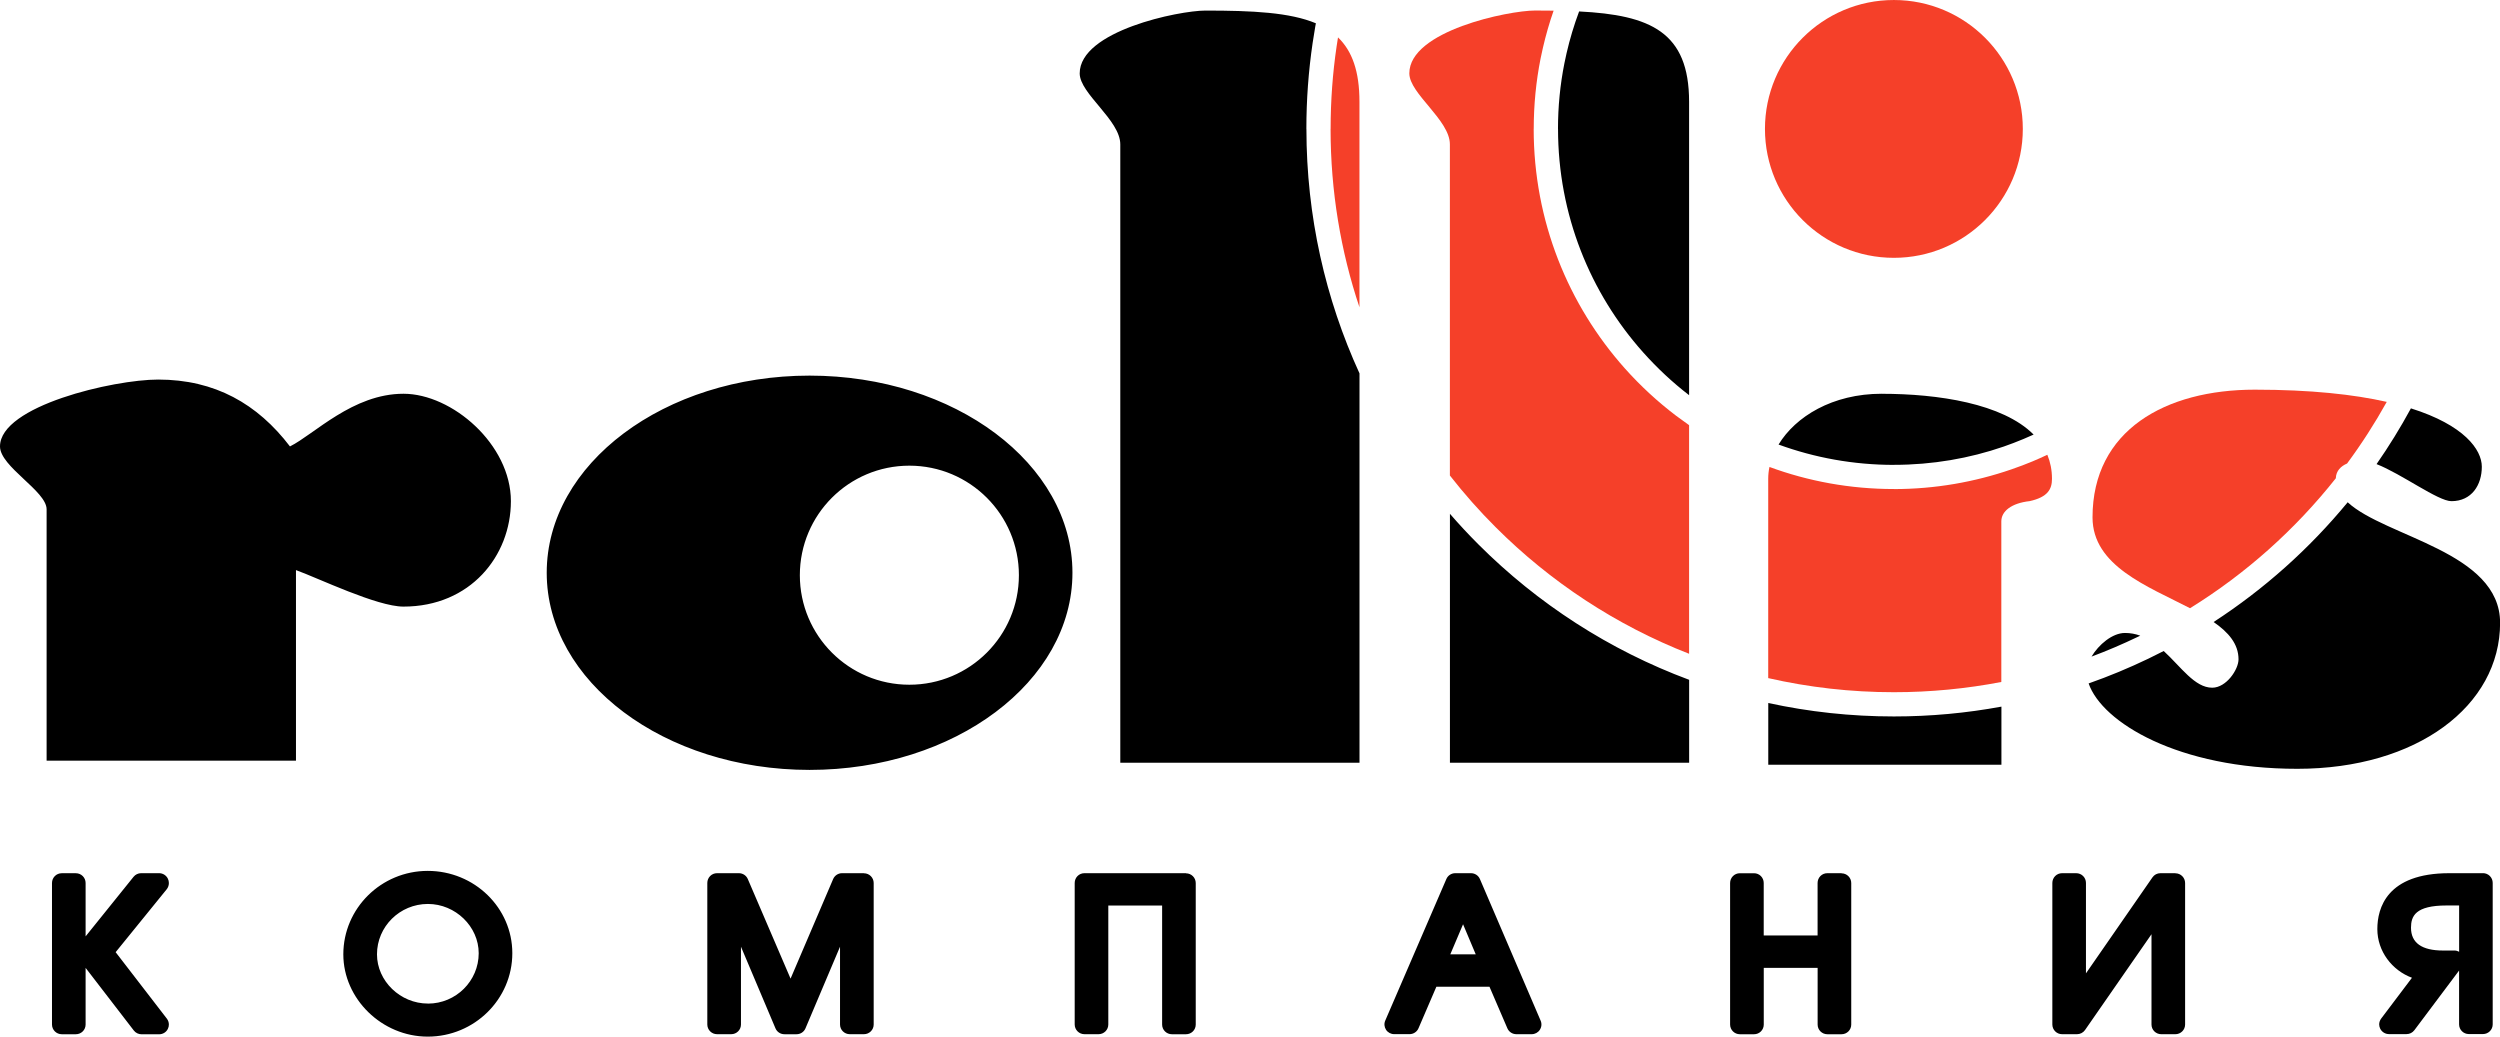 <?xml version="1.0" encoding="UTF-8"?> <!-- Creator: CorelDRAW 2018 (64-Bit) --> <svg xmlns="http://www.w3.org/2000/svg" xmlns:xlink="http://www.w3.org/1999/xlink" xml:space="preserve" width="41.509mm" height="17.212mm" style="shape-rendering:geometricPrecision; text-rendering:geometricPrecision; image-rendering:optimizeQuality; fill-rule:evenodd; clip-rule:evenodd" viewBox="0 0 544.39 225.73"> <defs> <style type="text/css"> <![CDATA[ .fil1 {fill:black} .fil2 {fill:black} .fil0 {fill:#F54029} ]]> </style> </defs> <g id="Слой_x0020_1">  <path class="fil0" d="M508.64 104.13c0.06,-1.64 1.13,-2.63 2.45,-3.2 3.16,-4.27 6.04,-8.75 8.64,-13.42 -7.17,-1.62 -16.57,-2.66 -28.75,-2.66 -19.43,-0 -35.32,8.83 -35.32,27.81 0,10.57 11.98,14.99 21.23,19.78l0.05 -0.03c12.14,-7.52 22.87,-17.11 31.71,-28.28zm-123.33 -2.45c-0.18,0.86 -0.27,1.73 -0.27,2.58l0 43.4c8.8,2.01 17.96,3.07 27.36,3.07l0 -0.01 0 0 0 0 0 0.01c8,0 15.83,-0.77 23.4,-2.23l0 -34.97c0,-2.21 2.2,-3.97 6.18,-4.41 3.98,-0.88 4.85,-2.64 4.85,-4.86 0,-1.92 -0.36,-3.66 -1.01,-5.23 -1.06,0.5 -2.12,0.97 -3.18,1.42 -1.45,0.6 -2.98,1.19 -4.62,1.75 -8.05,2.78 -16.68,4.3 -25.63,4.3l0 -0.01c-9.52,-0 -18.65,-1.7 -27.09,-4.81zm-51.05 -99.39c-5.74,0 -27.37,4.41 -27.37,13.68 0,4.42 8.83,10.16 8.83,15.45l0 72.12c3.09,3.95 6.41,7.71 9.96,11.25 11.89,11.89 26.2,21.35 42.13,27.57l0 -49.78c-0.96,-0.67 -1.91,-1.36 -2.84,-2.06 -4.06,-3.08 -7.78,-6.53 -11.13,-10.28 -12.36,-13.86 -19.87,-32.14 -19.87,-52.17l0 -0.01 0.01 0c0,-5.25 0.51,-10.35 1.48,-15.26 0.15,-0.74 0.32,-1.54 0.52,-2.4 0.64,-2.76 1.41,-5.45 2.33,-8.08 -1.31,-0.02 -2.65,-0.02 -4.04,-0.03zm-38.23 64.63l0 -44.77c0,-6.62 -1.59,-11.05 -4.67,-14.01 -0.11,0.67 -0.21,1.33 -0.31,1.98 -0.86,5.84 -1.3,11.83 -1.3,17.94l0 0 -0.01 0c0,13.58 2.21,26.64 6.29,38.85z"></path> <path class="fil1" d="M367.81 86.06l0 -63.9c0,-15.21 -8.42,-18.89 -23.95,-19.67 -1.1,2.95 -2.02,5.99 -2.73,9.09 -0.16,0.68 -0.32,1.42 -0.48,2.23 -0.92,4.64 -1.39,9.4 -1.39,14.25l0.01 0 0 0.01c0,18.68 7,35.73 18.53,48.65 3.06,3.43 6.41,6.56 10.01,9.33zm-105.33 -83.76c-5.73,0 -27.37,4.41 -27.37,13.68 0,4.42 8.84,10.16 8.84,15.45l0 134.66 52.09 0 0 -84.78c-7.42,-16.21 -11.56,-34.24 -11.56,-53.23l-0.01 0 0 0c0,-6.34 0.46,-12.58 1.36,-18.71 0.18,-1.22 0.37,-2.4 0.57,-3.55 0.04,-0.24 0.09,-0.49 0.14,-0.75 -5.66,-2.37 -13.75,-2.77 -24.04,-2.77zm-174.62 83.44c-11.04,0 -19.42,8.83 -24.72,11.47 -7.07,-9.27 -16.34,-14.56 -28.7,-14.56 -9.71,-0 -34.44,5.73 -34.44,14.56 0,4.42 10.15,9.71 10.15,13.69l0 54.74 54.3 0 0 -41.5c4.86,1.76 17.66,7.95 23.4,7.95 14.57,0 23.4,-11.04 23.4,-22.96 0,-12.36 -12.8,-23.39 -23.4,-23.39zm378.19 52.68c-1.03,-0.38 -2.13,-0.59 -3.32,-0.59 -2.76,-0 -5.74,2.55 -7.29,5.15 3.44,-1.29 6.81,-2.73 10.09,-4.31l0.52 -0.25zm15.97 -2.98c3.23,2.23 5.43,4.77 5.43,8.13 0,2.2 -2.64,6.18 -5.73,6.18 -3.81,0 -6.78,-4.52 -10.56,-7.99 -1.11,0.57 -2.22,1.13 -3.35,1.67 -4.21,2.02 -8.55,3.83 -13,5.39 2.92,8.47 19.49,18.59 45.45,18.59 26.04,-0 44.15,-13.69 44.15,-31.79 0,-15.5 -25,-18.66 -33.19,-26.25 -8.33,10.11 -18.17,18.91 -29.19,26.07zm35.49 -34.38c5.45,2.13 13.4,8.07 16.3,8.07 4.42,-0 6.62,-3.53 6.62,-7.5 0,-3.73 -3.86,-9.07 -15.44,-12.71 -2.27,4.19 -4.77,8.24 -7.48,12.14zm-201.78 10.82l0 54.21 52.09 0 0 -18.06c-17.4,-6.47 -33.01,-16.61 -45.88,-29.48 -2.15,-2.15 -4.22,-4.37 -6.21,-6.67zm69.32 41.2l0 13.44 50.77 0 0 -12.65c-7.59,1.4 -15.41,2.14 -23.4,2.14l0 0.01 -0.01 0 -0 0 0 -0.01c-9.39,0 -18.55,-1.01 -27.36,-2.93zm24.71 -67.34c-10.75,0 -18.78,4.98 -22.47,11.06 7.83,2.86 16.3,4.43 25.12,4.43l0 -0.01c8.4,0 16.44,-1.4 23.91,-3.98 1.39,-0.48 2.82,-1.03 4.31,-1.65 0.74,-0.31 1.48,-0.63 2.2,-0.96 -6.75,-6.78 -20.84,-8.88 -33.07,-8.88zm-233.47 -3.95c-31.61,0 -57.24,19.22 -57.24,42.93 0,23.71 25.63,42.93 57.24,42.93 31.61,-0 57.24,-19.22 57.24,-42.93 0,-23.71 -25.63,-42.93 -57.24,-42.93zm21.73 67.31c-13.17,0 -23.85,-10.67 -23.85,-23.85 0,-13.18 10.67,-23.85 23.85,-23.85 13.18,-0 23.85,10.68 23.85,23.85 0,13.18 -10.68,23.85 -23.85,23.85z"></path> <path class="fil2" d="M535.49 207.25c-0.3,-0.15 -0.62,-0.27 -0.96,-0.27l-2.55 0c-4.62,0 -6.97,-1.67 -6.97,-4.97 0,-2.51 0.94,-4.84 7.73,-4.84 0,-0 1.4,0 2.75,0l0 10.08zm5.21 -17.11l-7.34 0c-13.64,0 -15.68,7.63 -15.68,12.17 0,4.85 3.22,9 7.54,10.6 -2.36,3.13 -6.7,8.88 -6.7,8.88 -0.28,0.38 -0.44,0.83 -0.44,1.28 0,0.32 0.09,0.64 0.23,0.94 0.37,0.72 1.1,1.17 1.9,1.17l3.83 -0c0.68,0 1.29,-0.31 1.7,-0.85 0,0 8.47,-11.3 9.74,-12.99 0,5.7 0,11.72 0,11.72 0,1.17 0.95,2.11 2.12,2.11l3.08 -0c1.17,0 2.12,-0.94 2.12,-2.11l0 -30.81c0,-1.17 -0.95,-2.12 -2.12,-2.12zm-67 0l-3.25 0c-0.71,0 -1.35,0.34 -1.74,0.91 0,-0 -9.67,13.95 -14.48,20.9 0,-7.5 0,-19.69 0,-19.69 0,-1.18 -0.95,-2.12 -2.12,-2.12l-3.08 -0c-1.18,0 -2.12,0.95 -2.12,2.13l0 30.81c0,1.17 0.94,2.12 2.12,2.12l3.25 -0c0.69,0 1.34,-0.33 1.74,-0.9 0,-0 9.67,-13.93 14.48,-20.87 0,7.49 0,19.66 0,19.66 0,1.17 0.95,2.11 2.12,2.11l3.08 -0c1.17,0 2.12,-0.94 2.12,-2.11l0 -30.81c0,-1.17 -0.95,-2.12 -2.12,-2.12zm-72.71 0l-3.08 0c-1.18,0 -2.12,0.95 -2.12,2.13 0,-0 0,8.41 0,11.43l-11.73 -0c0,-3.02 -0,-11.43 -0,-11.43 0,-1.18 -0.94,-2.12 -2.11,-2.12l-3.09 -0c-1.17,0 -2.12,0.95 -2.12,2.13l0 30.81c0,1.17 0.95,2.12 2.12,2.12l3.1 -0c1.17,0 2.11,-0.94 2.11,-2.11 0,-0 0,-9.26 0,-12.35l11.73 -0c0,3.09 0,12.35 0,12.35 0,1.17 0.94,2.11 2.12,2.11l3.08 -0c1.18,0 2.12,-0.94 2.12,-2.11l0 -30.81c0,-1.17 -0.94,-2.12 -2.12,-2.12zm-85.18 17.67c0.92,-2.16 1.56,-3.66 2.78,-6.55 1.21,2.89 1.85,4.4 2.76,6.55l-5.54 -0zm6.45 -16.39c-0.33,-0.78 -1.1,-1.28 -1.95,-1.28l-3.42 -0c-0.84,0 -1.61,0.5 -1.94,1.28l-13.3 30.81c-0.29,0.66 -0.22,1.41 0.17,2.01 0.39,0.6 1.06,0.95 1.78,0.95l3.34 -0c0.84,0 1.61,-0.5 1.94,-1.27 0,0 3.06,-7.1 3.9,-9.06l11.56 0c0.85,1.96 3.9,9.06 3.9,9.06 0.34,0.78 1.1,1.28 1.96,1.28l3.33 -0c0.71,0 1.38,-0.35 1.77,-0.95 0.4,-0.6 0.47,-1.35 0.18,-2l-13.21 -30.81zm-63.99 -1.28l-22.13 0c-1.18,0 -2.12,0.95 -2.12,2.13l0 30.81c0,1.17 0.95,2.12 2.12,2.12l3.08 -0c1.17,0 2.12,-0.94 2.12,-2.11 0,-0 0,-22.28 0,-25.9l11.72 -0c0,3.63 0,25.91 0,25.91 0,1.17 0.95,2.11 2.12,2.11l3.08 -0c1.18,0 2.12,-0.94 2.12,-2.11l0 -30.81c0,-1.17 -0.95,-2.12 -2.12,-2.12zm-70.16 0l-4.75 0c-0.85,0 -1.61,0.51 -1.94,1.28 0,0 -6.62,15.46 -9.27,21.68 -2.67,-6.21 -9.31,-21.68 -9.31,-21.68 -0.33,-0.78 -1.1,-1.28 -1.94,-1.28l-4.76 -0c-1.18,0 -2.12,0.95 -2.12,2.13l0 30.81c0,1.17 0.94,2.12 2.12,2.12l3.09 -0c1.17,0 2.12,-0.94 2.12,-2.11 0,-0 0,-8.95 0,-16.94 3.43,8.1 7.51,17.77 7.51,17.77 0.33,0.79 1.1,1.29 1.96,1.29l2.63 -0c0.85,0 1.62,-0.5 1.95,-1.29 0,-0 4.09,-9.67 7.52,-17.77 0,7.99 0,16.94 0,16.94 0,1.17 0.95,2.11 2.12,2.11l3.09 -0c1.17,0 2.12,-0.94 2.12,-2.11l0 -30.81c0,-1.17 -0.95,-2.12 -2.12,-2.12zm-94.93 28.39c-6.01,0 -11.09,-4.91 -11.09,-10.72 0,-6.05 4.97,-10.97 11.09,-10.97 6,-0 11.06,4.92 11.06,10.73 0,6.05 -4.96,10.97 -11.05,10.97zm-0.04 -28.89c-10.13,0 -18.38,8.15 -18.38,18.17 0,9.71 8.42,17.92 18.38,17.92 10.16,-0 18.42,-8.15 18.42,-18.17 0,-9.89 -8.26,-17.92 -18.42,-17.92zm-56.37 2.62c0,-0.31 -0.07,-0.63 -0.21,-0.91 -0.35,-0.74 -1.1,-1.21 -1.91,-1.21l-3.92 -0c-0.64,0 -1.25,0.29 -1.65,0.79l-10.44 12.97 0 -11.63c0,-1.17 -0.95,-2.12 -2.12,-2.12l-3.08 -0c-1.17,0 -2.12,0.95 -2.12,2.13l0 30.81c0,1.17 0.95,2.12 2.12,2.12l3.08 -0c1.17,0 2.12,-0.94 2.12,-2.11l0 -12.34 10.5 13.64c0.4,0.52 1.02,0.82 1.68,0.82l3.83 -0c0.81,0 1.55,-0.45 1.9,-1.18 0.15,-0.3 0.22,-0.61 0.22,-0.93 0,-0.47 -0.15,-0.92 -0.44,-1.3 0,-0 -9.43,-12.25 -11.15,-14.47 1.76,-2.17 11.12,-13.7 11.12,-13.7 0.31,-0.39 0.47,-0.86 0.47,-1.34z"></path> <path class="fil0" d="M384.33 28.07c0,-15.5 12.57,-28.07 28.07,-28.07 15.51,-0 28.08,12.57 28.08,28.07 0,15.49 -12.57,28.07 -28.08,28.07 -15.5,-0 -28.07,-12.57 -28.07,-28.07z"></path> </g> </svg> 